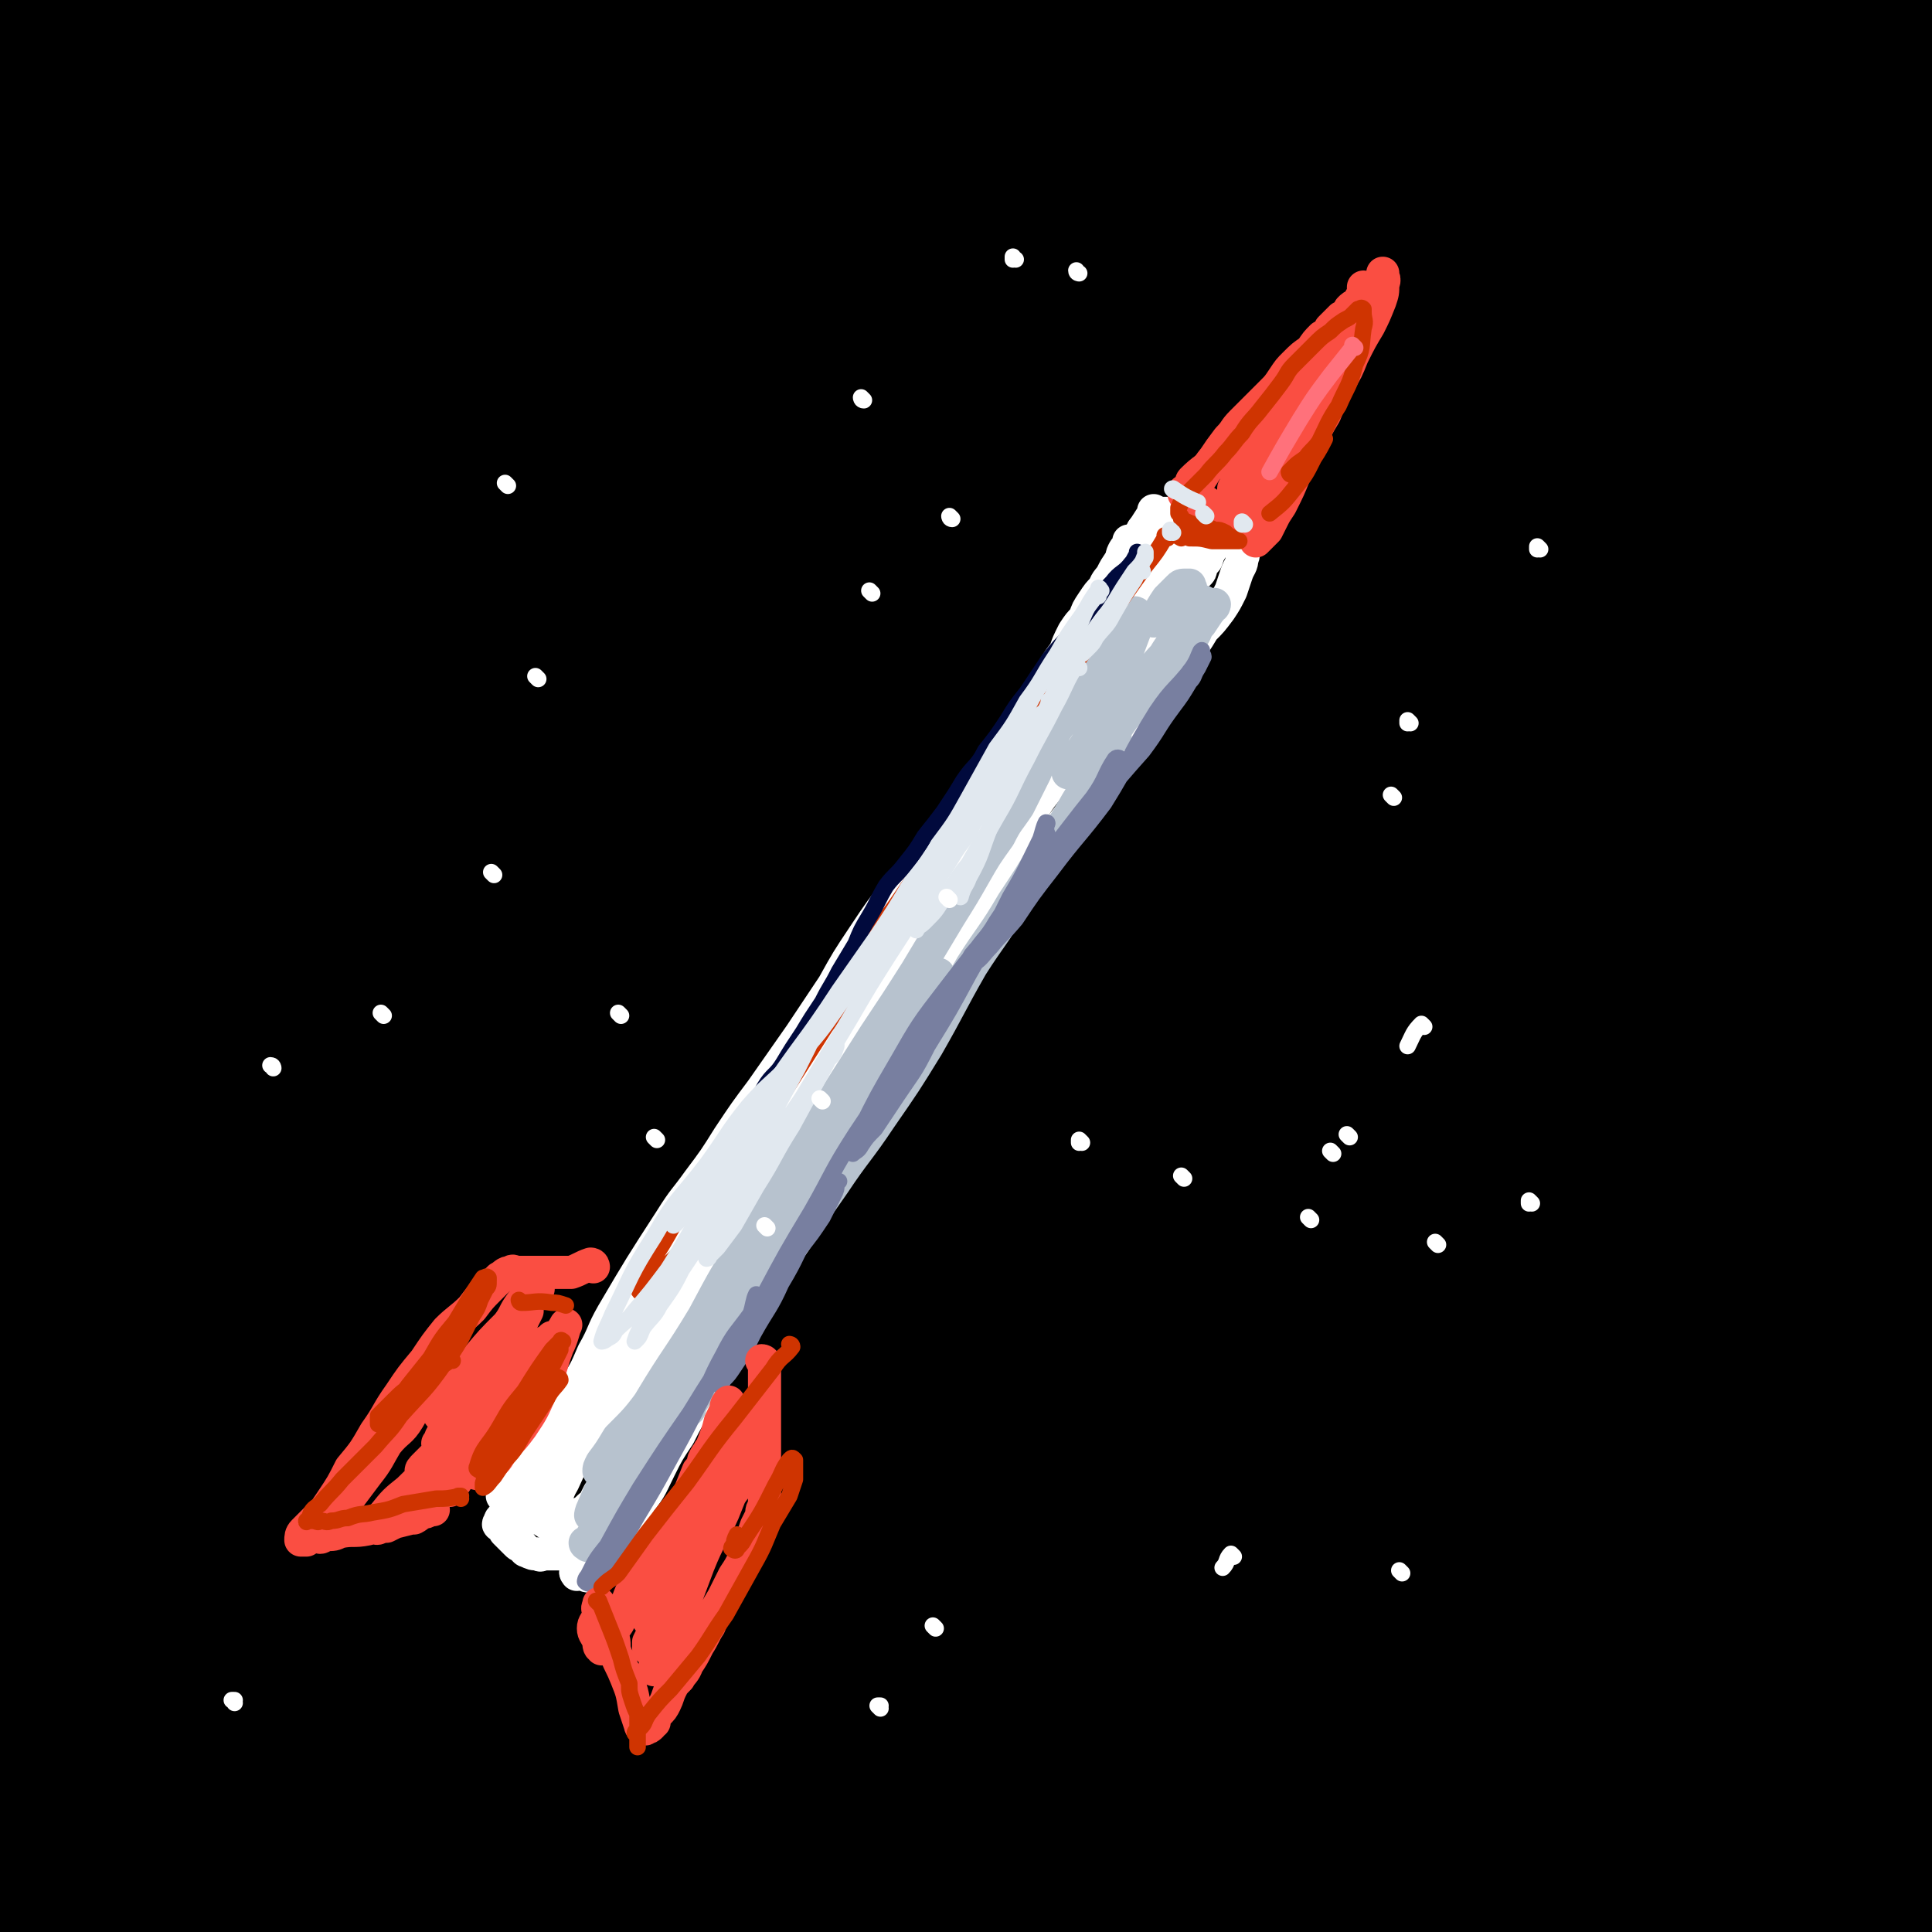 <svg viewBox='0 0 700 700' version='1.1' xmlns='http://www.w3.org/2000/svg' xmlns:xlink='http://www.w3.org/1999/xlink'><rect x="0" y="0" width="700" height="700" fill="#333333" stroke="none"/><g fill='none' stroke='rgb(0,0,0)' stroke-width='80' stroke-linecap='round' stroke-linejoin='round'><path d='M579,305c0,0 -1,-1 -1,-1 -11,9 -11,10 -21,20 -26,24 -27,24 -52,49 -39,39 -43,36 -76,80 -72,93 -70,95 -135,194 -26,39 -22,41 -46,82 -33,53 -33,53 -67,104 -1,2 -4,3 -4,1 0,-12 0,-15 5,-28 18,-47 17,-48 40,-92 29,-57 30,-57 63,-111 28,-45 27,-46 59,-88 30,-40 32,-39 65,-76 28,-31 28,-31 58,-59 22,-20 23,-19 46,-36 9,-8 9,-7 19,-15 2,-2 4,-3 5,-4 0,0 -1,1 -3,2 -16,14 -16,14 -33,28 -38,31 -41,29 -75,63 -35,34 -32,36 -63,73 -48,57 -49,56 -95,115 -34,45 -32,46 -65,92 -12,17 -11,17 -24,33 -1,2 -2,3 -2,2 -1,-2 0,-4 2,-7 13,-34 13,-34 28,-67 21,-45 22,-45 45,-90 20,-40 20,-41 43,-80 15,-27 16,-26 33,-51 9,-16 10,-16 19,-32 4,-8 3,-8 7,-16 1,-3 2,-5 2,-6 -1,-1 -3,-1 -5,1 -20,14 -22,13 -40,30 -30,30 -31,30 -56,65 -27,37 -26,38 -47,79 -39,76 -35,78 -73,154 -23,46 -21,49 -50,91 -7,11 -14,17 -22,15 -7,-2 -7,-11 -8,-24 -4,-38 -5,-39 -1,-77 5,-43 8,-43 20,-86 13,-45 13,-45 29,-89 30,-80 29,-81 63,-159 25,-56 27,-56 54,-111 16,-31 17,-31 34,-62 3,-6 4,-6 7,-13 2,-3 2,-3 3,-6 0,-1 -1,-2 -2,-1 -21,23 -21,24 -41,48 -37,45 -39,43 -74,89 -37,50 -38,50 -70,103 -43,71 -40,73 -80,145 '/><path d='M346,481c0,0 -1,0 -1,-1 10,-25 12,-24 21,-50 9,-25 9,-25 15,-52 2,-9 1,-10 0,-19 0,-6 0,-7 -3,-11 -2,-3 -3,-4 -7,-3 -8,1 -10,0 -17,7 -21,18 -22,19 -38,41 -23,31 -23,32 -41,66 -19,34 -17,35 -32,70 -14,33 -13,34 -26,67 -10,26 -10,25 -21,51 -7,17 -6,17 -14,34 -3,7 -3,7 -7,13 -1,3 -2,4 -4,5 -1,0 -1,-1 -1,-2 0,-17 -1,-18 3,-35 8,-36 10,-36 22,-71 10,-28 8,-29 22,-55 11,-20 13,-20 29,-36 5,-6 7,-6 14,-8 7,-1 8,-1 15,0 7,1 9,0 14,5 6,5 5,7 7,16 3,12 4,12 4,25 -1,15 -1,15 -5,30 -4,15 -4,15 -10,29 -5,11 -6,10 -12,20 -3,5 -3,5 -6,9 -1,2 -1,2 -3,4 0,0 -1,0 -2,0 -3,0 -3,1 -6,-1 -6,-3 -7,-3 -11,-7 -9,-11 -10,-11 -16,-23 -10,-19 -9,-19 -15,-39 -6,-19 -5,-20 -9,-39 -4,-21 -4,-21 -8,-41 -3,-22 -3,-22 -6,-43 -5,-22 -4,-22 -9,-44 -4,-18 -3,-19 -10,-35 -2,-7 -3,-11 -9,-11 -11,0 -16,1 -24,11 -28,33 -33,34 -48,75 -17,45 -9,48 -17,96 '/><path d='M79,391c0,0 -1,0 -1,-1 9,-44 11,-44 19,-89 5,-27 6,-27 7,-53 0,-31 0,-34 -5,-62 -1,-3 -5,-2 -7,0 -17,23 -19,24 -32,51 -23,47 -26,47 -39,97 -15,61 -12,63 -17,127 -4,63 -2,63 -1,126 2,55 3,55 7,111 3,33 4,33 7,67 '/><path d='M4,532c0,0 -1,0 -1,-1 3,-75 2,-75 7,-150 3,-46 4,-46 11,-91 10,-80 12,-80 23,-160 3,-28 4,-28 5,-55 1,-15 0,-15 -2,-30 0,-1 -2,-2 -2,-1 -6,12 -7,13 -12,28 -14,46 -17,46 -26,92 -8,42 -8,43 -8,86 -1,163 -3,163 5,326 4,64 4,65 19,128 13,55 19,53 38,107 '/><path d='M44,581c0,0 -1,0 -1,-1 4,-67 0,-68 8,-135 10,-74 9,-75 28,-147 29,-118 31,-118 68,-233 20,-63 25,-62 46,-125 2,-7 2,-12 0,-16 0,-1 -3,3 -5,6 -20,30 -23,29 -38,61 -28,63 -30,63 -49,129 -25,87 -27,88 -39,177 -12,94 -16,95 -9,189 9,124 20,124 41,247 '/><path d='M125,459c0,0 -1,0 -1,-1 15,-87 11,-89 32,-174 16,-66 18,-66 42,-129 36,-95 41,-93 77,-187 11,-28 25,-46 19,-58 -5,-9 -27,0 -41,15 -37,41 -37,46 -62,98 -32,68 -34,69 -53,142 -21,87 -25,88 -27,178 -5,163 2,164 12,327 2,33 6,32 13,64 '/><path d='M213,283c0,0 -1,0 -1,-1 18,-44 18,-44 38,-88 24,-55 23,-55 49,-108 36,-72 48,-80 76,-141 2,-6 -10,0 -15,6 -26,25 -29,24 -47,55 -37,60 -38,61 -64,127 -29,76 -31,77 -45,158 -15,88 -12,89 -11,179 0,84 6,83 13,167 '/><path d='M281,385c0,0 -1,0 -1,-1 24,-74 20,-76 49,-148 21,-56 26,-54 52,-108 25,-51 40,-65 49,-103 3,-9 -16,0 -25,10 -34,40 -34,43 -60,90 -33,60 -37,60 -57,125 -26,90 -24,92 -35,185 -9,76 -8,76 -6,152 3,97 7,97 16,193 1,4 2,11 3,7 8,-145 -5,-153 14,-304 12,-92 13,-94 46,-181 44,-113 54,-109 108,-218 20,-41 27,-43 40,-81 1,-5 -7,-9 -11,-6 -24,21 -28,24 -46,54 -35,61 -37,62 -60,129 -27,76 -33,77 -39,157 -11,130 2,132 4,263 '/><path d='M424,340c0,0 -1,0 -1,-1 46,-142 49,-142 94,-284 2,-4 2,-11 -1,-9 -21,25 -29,28 -46,63 -31,61 -40,61 -49,129 -21,146 -14,150 -11,299 1,57 9,57 19,114 2,14 2,14 5,28 '/><path d='M460,380c0,0 -1,0 -1,-1 24,-91 21,-93 49,-183 14,-46 18,-44 35,-89 11,-27 19,-42 20,-55 1,-5 -9,8 -15,19 -23,41 -29,39 -43,84 -23,75 -24,77 -32,155 -8,79 -8,81 0,161 8,75 16,74 32,148 '/><path d='M537,268c0,0 -1,0 -1,-1 15,-50 14,-51 32,-100 14,-41 17,-40 33,-80 9,-20 19,-45 16,-40 -6,10 -20,34 -34,71 -23,60 -26,60 -39,123 -15,71 -23,72 -19,144 8,132 15,134 44,264 8,36 15,34 30,68 '/><path d='M561,375c0,0 -1,0 -1,-1 8,-57 6,-58 18,-115 13,-60 13,-60 32,-117 16,-49 18,-48 37,-95 1,-4 2,-5 3,-8 0,0 -1,-1 -1,0 -5,16 -5,17 -9,34 -15,49 -18,48 -30,98 -12,53 -13,53 -20,108 -9,70 -18,71 -11,141 13,150 19,152 50,300 6,26 11,24 24,48 4,8 5,7 9,14 '/><path d='M579,413c0,0 -1,0 -1,-1 6,-63 4,-64 13,-127 8,-54 13,-53 21,-108 2,-12 5,-31 0,-24 -22,30 -36,46 -53,99 -22,66 -21,69 -25,139 -6,85 -6,87 4,172 7,69 15,68 30,135 '/><path d='M511,464c0,0 -1,0 -1,-1 2,-60 0,-60 5,-121 5,-52 8,-51 14,-103 4,-32 6,-32 7,-64 0,-6 -1,-7 -5,-11 -4,-4 -7,-6 -12,-3 -15,8 -18,8 -29,24 -31,46 -35,46 -55,98 -28,73 -31,75 -41,152 -11,76 -7,77 -2,154 8,103 15,102 27,205 4,35 12,58 4,70 -5,8 -22,-11 -31,-30 -29,-68 -29,-70 -44,-144 -16,-77 -17,-79 -17,-158 0,-70 5,-70 17,-139 11,-66 16,-65 29,-130 2,-14 6,-28 0,-29 -6,-2 -16,8 -24,23 -21,35 -22,37 -34,77 -15,48 -15,49 -20,99 -6,67 -8,68 -2,136 5,76 4,78 25,151 23,81 28,83 63,158 1,4 8,3 9,-1 4,-28 0,-32 0,-65 0,-71 -3,-71 0,-142 3,-68 1,-69 13,-136 12,-65 14,-65 34,-128 18,-57 16,-58 42,-111 35,-72 39,-71 80,-139 12,-19 14,-19 28,-37 11,-14 12,-14 24,-28 2,-2 3,-4 4,-3 2,1 3,3 3,6 -1,24 -1,24 -5,48 -9,46 -11,46 -20,91 -13,66 -23,65 -25,132 -4,127 -7,130 13,255 13,77 26,75 52,149 '/><path d='M627,408c-1,0 -1,0 -1,-1 6,-54 3,-55 13,-108 9,-52 10,-51 24,-102 20,-77 24,-76 43,-153 2,-4 -1,-4 -2,-8 -2,-6 -1,-7 -4,-13 0,-2 0,-2 -1,-2 -1,-1 -2,-1 -2,0 -4,11 -5,11 -7,23 -8,36 -7,36 -13,73 -9,56 -12,56 -18,112 -11,96 -17,97 -15,193 2,95 11,95 23,190 4,32 4,32 8,64 '/><path d='M638,412c-1,0 -1,0 -1,-1 5,-42 4,-42 11,-84 6,-31 9,-31 16,-62 10,-47 11,-47 19,-94 1,-3 1,-6 -1,-7 -2,-1 -5,0 -6,4 -10,30 -9,31 -15,63 -10,49 -12,49 -18,99 -6,53 -5,53 -5,107 0,55 0,55 5,110 3,40 6,40 12,81 5,33 4,34 9,67 4,22 5,22 8,44 2,15 2,15 2,30 0,5 0,6 -2,10 -1,2 -2,4 -3,3 -6,-4 -8,-5 -11,-12 -19,-40 -19,-40 -34,-81 -15,-43 -15,-44 -25,-88 -10,-44 -8,-45 -14,-89 -10,-62 -7,-62 -18,-123 -2,-9 -2,-19 -7,-16 -17,12 -27,18 -36,44 -18,55 -15,59 -19,118 -4,52 -4,53 2,106 9,73 15,72 28,145 3,17 2,17 4,34 '/><path d='M476,677c0,0 -1,0 -1,-1 -4,-41 -4,-41 -6,-83 -2,-45 -2,-45 -1,-90 1,-51 9,-79 5,-103 -1,-9 -12,17 -15,37 -11,109 -14,110 -12,219 1,50 8,50 19,98 5,23 7,23 14,46 '/><path d='M435,588c0,0 -1,0 -1,-1 -2,-51 -2,-51 -3,-101 0,-32 5,-33 1,-64 -2,-13 -6,-30 -13,-25 -17,13 -22,28 -34,60 -21,54 -20,56 -33,113 -13,58 -11,59 -18,118 -4,38 3,39 -3,77 -4,30 -2,44 -18,58 -8,8 -21,-1 -30,-14 -34,-52 -38,-55 -56,-115 -17,-60 -12,-63 -15,-126 -2,-57 -1,-58 4,-115 5,-46 8,-46 17,-91 10,-49 11,-49 21,-98 1,-6 1,-7 1,-13 0,-2 -1,-4 -2,-3 -3,1 -5,3 -7,8 -20,39 -22,39 -37,80 -21,58 -20,59 -35,119 -17,68 -19,68 -28,137 -8,59 -5,60 -5,119 0,67 7,95 5,134 -1,11 -10,-17 -12,-36 -8,-66 -9,-66 -8,-133 0,-72 0,-73 10,-144 9,-61 9,-62 28,-121 22,-68 28,-66 54,-133 1,-2 1,-5 0,-3 -41,91 -45,93 -82,188 -13,33 -7,35 -18,68 -9,24 -10,31 -22,48 -2,3 -5,-3 -7,-8 -8,-28 -8,-28 -11,-58 -4,-36 -3,-36 -1,-73 1,-31 3,-31 6,-63 4,-27 4,-27 8,-54 3,-23 3,-23 7,-46 5,-29 6,-29 11,-58 6,-34 6,-34 11,-67 5,-29 5,-29 9,-58 2,-19 3,-19 4,-37 0,-13 0,-13 -2,-25 -1,-9 0,-9 -3,-16 -1,-5 -1,-6 -5,-8 -5,-3 -7,-5 -12,-3 -11,3 -13,4 -21,13 -19,22 -20,22 -34,48 -20,36 -20,37 -34,77 -10,29 -7,30 -14,59 -1,7 -2,19 -2,14 1,-19 -1,-31 5,-62 7,-42 9,-42 21,-83 10,-35 10,-34 23,-68 9,-25 10,-24 19,-48 5,-13 6,-12 11,-25 2,-5 2,-6 2,-11 0,-1 -2,-2 -3,-1 -10,8 -11,9 -19,20 -22,33 -27,32 -42,69 -21,51 -15,54 -31,107 -1,4 0,4 -2,7 0,0 0,0 0,0 9,-28 8,-28 18,-55 15,-38 15,-38 31,-74 11,-26 12,-25 24,-50 4,-8 4,-8 7,-16 1,-2 2,-3 2,-5 0,0 -1,0 -1,0 -5,11 -6,11 -9,23 -10,37 -11,38 -17,76 -8,41 -9,41 -12,83 -2,29 -5,31 2,59 5,18 7,28 22,31 16,4 20,-7 39,-18 27,-15 26,-16 52,-32 25,-15 26,-15 51,-30 30,-18 30,-18 59,-36 32,-20 31,-23 64,-40 57,-29 57,-30 117,-52 20,-7 22,-7 43,-8 13,-1 13,1 25,5 8,3 9,2 15,9 8,9 8,10 12,21 7,19 7,19 10,38 3,22 1,23 2,45 2,17 0,17 4,33 2,9 2,10 7,16 5,5 8,8 14,6 19,-6 21,-8 37,-21 22,-18 21,-20 39,-42 16,-18 15,-19 29,-38 12,-18 14,-18 22,-37 6,-12 3,-13 6,-26 1,-5 1,-5 2,-11 1,-3 1,-3 2,-6 0,-1 0,-1 1,-3 0,0 0,0 0,0 0,3 0,3 0,7 -1,16 -1,16 -1,32 -1,20 0,20 -2,40 -2,23 -2,23 -5,46 -3,25 -2,25 -6,51 -5,33 -5,32 -11,65 -6,37 -7,36 -12,73 -11,70 -11,70 -19,140 -4,28 -4,28 -5,55 -1,54 0,54 0,107 0,23 1,23 1,46 1,15 1,15 1,30 0,13 0,13 -1,25 0,7 0,7 -1,14 -1,1 0,2 -1,3 -1,0 -1,1 -2,0 -1,-1 -1,-1 -2,-3 -2,-19 -2,-19 -3,-37 -2,-75 -3,-75 -2,-149 1,-35 3,-35 6,-69 5,-60 4,-60 10,-120 2,-27 2,-27 5,-53 3,-26 3,-26 6,-52 4,-24 5,-24 8,-48 2,-18 1,-18 2,-37 1,-17 1,-17 2,-34 1,-16 1,-16 1,-32 0,-12 -1,-12 -3,-25 -1,-10 0,-10 -3,-20 -1,-7 -2,-7 -4,-13 -2,-4 -2,-4 -5,-8 -2,-3 -1,-3 -4,-6 -2,-3 -2,-3 -5,-5 -3,-2 -3,-2 -6,-3 -6,-2 -7,-2 -13,-3 -7,-1 -8,-1 -15,1 -7,1 -8,1 -15,4 -8,3 -8,3 -16,8 -8,6 -8,6 -15,13 -8,9 -8,9 -16,19 -6,8 -6,8 -12,17 -4,5 -3,5 -6,11 -2,2 -2,2 -3,5 0,1 0,2 0,1 5,-4 6,-5 10,-10 14,-14 14,-14 26,-28 9,-10 9,-10 17,-20 4,-4 3,-5 7,-8 1,-2 1,-2 3,-4 0,0 1,-1 1,-1 0,6 1,7 0,14 -1,19 -2,18 -5,37 -1,13 -1,13 -2,26 -1,8 -2,9 -1,15 0,1 2,1 3,0 10,-8 10,-9 19,-19 17,-20 16,-20 32,-41 11,-15 11,-15 22,-30 4,-6 5,-6 9,-12 1,-2 1,-2 2,-4 0,-1 0,-2 0,-2 0,3 0,4 0,7 -1,13 -1,13 -3,26 -2,22 -3,22 -4,45 -1,23 -1,23 -1,46 0,25 1,25 2,49 0,25 0,25 1,50 2,25 3,25 4,51 2,32 2,32 3,63 0,32 0,32 -1,64 -1,30 -3,30 -4,59 -1,24 0,24 0,47 0,20 0,20 0,41 0,21 0,21 2,43 1,20 1,20 3,40 1,16 2,16 3,32 1,8 1,8 2,15 0,2 1,3 1,4 0,0 0,-1 0,-2 1,-10 1,-10 1,-20 1,-27 1,-27 2,-53 1,-31 2,-31 3,-61 2,-31 1,-31 4,-61 3,-28 4,-28 7,-56 2,-25 2,-26 3,-51 1,-24 1,-24 1,-49 0,-37 0,-37 0,-74 0,-11 0,-11 0,-22 0,-8 0,-8 0,-16 0,-5 0,-5 0,-10 0,-3 0,-3 0,-5 0,-1 0,-1 0,-1 0,-1 0,-2 0,-1 0,5 0,6 0,12 0,28 1,28 0,56 -1,35 -1,35 -2,69 -2,30 -2,30 -4,60 -4,59 -4,59 -9,118 -3,36 -3,36 -7,71 -7,62 -8,62 -15,123 -3,21 -2,21 -5,42 -1,11 -2,11 -4,22 -1,5 0,5 -1,10 0,1 -1,2 -2,1 -1,-1 -1,-2 -2,-4 -1,-11 -1,-11 -2,-22 -3,-22 -4,-22 -5,-44 -1,-24 -1,-25 -1,-49 0,-24 1,-24 2,-48 2,-25 3,-25 5,-50 3,-23 2,-23 6,-47 3,-23 3,-23 7,-46 '/></g>
<g fill='none' stroke='rgb(255,255,255)' stroke-width='12' stroke-linecap='round' stroke-linejoin='round'><path d='M419,186c0,0 -1,-1 -1,-1 0,0 0,1 0,1 0,0 0,0 0,0 -11,17 -11,18 -22,35 -8,12 -8,13 -16,25 -6,9 -6,9 -13,18 -6,10 -6,10 -13,19 -7,10 -7,10 -14,20 -7,9 -7,9 -14,18 -7,9 -7,9 -13,18 -6,9 -6,9 -11,18 -6,9 -6,9 -12,18 -7,10 -7,10 -14,20 -6,8 -6,8 -12,17 -5,8 -5,8 -11,16 -5,7 -5,6 -10,14 -11,17 -11,17 -21,34 -4,7 -3,7 -7,14 -3,7 -3,7 -7,13 -3,5 -3,5 -6,10 -2,4 -2,4 -5,8 -2,4 -2,3 -5,7 -2,4 -1,4 -3,7 -1,2 -1,2 -2,4 -1,1 -1,1 -2,2 -1,1 -1,2 -2,2 0,0 0,0 -1,-1 0,0 1,1 1,0 0,0 0,0 0,-1 1,-2 1,-2 3,-3 2,-3 2,-3 4,-5 4,-4 4,-4 7,-9 3,-4 4,-4 7,-9 3,-5 3,-6 7,-11 4,-7 4,-7 8,-14 5,-7 4,-7 9,-14 4,-6 5,-6 9,-12 4,-6 4,-6 9,-13 4,-6 4,-5 8,-12 4,-6 4,-6 7,-12 4,-7 4,-7 8,-13 4,-7 4,-7 9,-14 4,-6 4,-6 8,-12 4,-5 4,-5 7,-10 4,-5 4,-5 7,-10 4,-6 4,-6 7,-11 4,-6 4,-6 8,-12 4,-5 4,-5 8,-10 4,-5 4,-5 8,-9 3,-5 3,-5 7,-9 3,-5 3,-5 6,-10 3,-5 3,-5 6,-10 3,-4 3,-4 6,-9 3,-5 3,-5 7,-10 3,-5 2,-5 5,-9 3,-4 3,-4 5,-9 3,-4 2,-4 5,-9 1,-3 1,-3 3,-7 2,-4 2,-4 5,-8 1,-3 1,-3 3,-7 2,-3 2,-3 4,-5 1,-3 1,-3 3,-6 2,-3 2,-3 4,-5 1,-3 2,-3 3,-5 1,-2 1,-2 3,-5 1,-1 0,-1 1,-3 1,-2 1,-1 2,-3 0,-1 0,-1 0,-1 '/><path d='M194,550c0,0 -1,-1 -1,-1 0,0 0,0 1,0 0,0 0,0 0,0 3,2 3,2 6,4 1,1 1,1 2,2 1,0 1,0 2,-1 1,0 1,0 2,-1 1,0 1,0 1,-1 '/><path d='M428,195c0,0 -1,-1 -1,-1 0,0 0,1 0,1 0,0 0,0 0,0 2,6 3,6 4,13 1,5 1,5 0,9 -1,6 -1,6 -3,11 -2,6 -3,6 -6,13 -3,7 -3,7 -7,14 -5,9 -6,8 -11,16 -5,9 -5,9 -11,17 -6,8 -6,8 -12,16 -6,9 -6,9 -12,18 -7,9 -7,8 -13,18 -7,10 -6,10 -13,20 -6,10 -6,10 -12,19 -5,9 -5,9 -11,17 -4,8 -4,8 -8,15 -4,7 -4,7 -9,13 -4,8 -4,8 -9,15 -4,8 -4,8 -9,15 -5,8 -5,8 -10,16 -4,7 -4,7 -8,14 -4,5 -4,5 -7,11 -3,7 -3,7 -7,13 -4,6 -4,6 -7,12 -4,6 -4,6 -7,12 -3,6 -3,7 -7,12 -3,5 -3,5 -6,10 -4,6 -4,6 -8,11 -2,2 -2,2 -4,4 0,1 0,1 -1,2 -1,0 -1,-1 -2,-1 -1,0 -1,0 -2,0 0,0 0,1 0,0 0,0 -1,0 0,-1 1,-3 1,-3 3,-5 4,-7 5,-7 9,-14 5,-9 5,-9 11,-18 5,-9 5,-9 10,-18 7,-10 7,-10 14,-21 6,-11 6,-11 12,-22 6,-12 6,-12 13,-23 6,-12 7,-11 13,-22 6,-11 6,-11 12,-21 5,-9 5,-9 10,-18 6,-8 6,-8 12,-17 6,-10 6,-10 13,-19 5,-8 5,-8 9,-15 4,-6 4,-6 7,-12 3,-4 3,-4 6,-8 2,-3 2,-3 4,-6 1,-2 1,-2 1,-4 1,-1 0,-1 0,-2 0,-1 0,-1 0,-1 0,0 1,0 0,1 -2,5 -2,5 -5,10 -4,9 -5,8 -9,17 -6,10 -6,10 -12,20 -7,12 -7,12 -14,24 -7,12 -7,12 -15,23 -8,12 -8,12 -16,24 -8,11 -8,10 -16,21 -7,10 -7,10 -14,20 -6,9 -5,9 -11,18 -5,8 -5,8 -11,17 -4,6 -4,6 -8,13 -3,4 -3,4 -6,7 -2,3 -2,2 -4,5 -1,2 -1,2 -2,3 -1,2 -1,2 -2,4 -1,1 -1,1 -1,2 -1,1 -1,1 -2,2 0,1 1,1 1,2 0,0 0,1 0,1 -1,1 -1,1 -2,2 -1,1 -1,1 -2,2 -1,2 -1,2 -2,4 -2,1 -2,2 -4,3 -2,1 -2,1 -3,2 -2,1 -1,1 -3,2 0,0 0,0 -1,0 -1,1 -1,1 -2,0 -1,0 -1,0 -1,0 -1,-1 -1,-2 0,-3 1,-6 0,-7 3,-12 5,-11 5,-11 11,-21 6,-11 6,-11 12,-22 7,-11 7,-11 14,-22 12,-21 12,-21 25,-41 5,-8 6,-8 11,-16 4,-6 4,-6 8,-12 2,-3 2,-3 4,-6 1,-2 1,-2 2,-3 0,-1 0,-2 0,-2 -1,0 -1,0 -1,1 -2,3 -2,3 -4,6 -7,11 -6,11 -13,23 -8,13 -8,12 -16,25 -8,13 -8,13 -16,25 -8,12 -8,12 -15,24 -6,10 -6,9 -12,19 -4,6 -4,6 -8,13 -2,4 -3,4 -6,7 -1,2 -1,2 -3,4 -1,1 -1,2 -1,3 -1,0 -2,0 -2,-1 0,0 0,0 1,0 2,-3 2,-3 4,-6 5,-7 5,-7 11,-14 8,-10 8,-10 16,-21 9,-11 10,-11 19,-23 9,-11 9,-11 17,-24 7,-11 7,-12 13,-23 7,-12 7,-13 14,-25 6,-10 6,-10 13,-21 6,-9 6,-9 12,-19 5,-8 5,-8 10,-16 5,-7 5,-7 10,-15 4,-6 4,-6 9,-13 4,-7 4,-7 8,-14 5,-7 5,-7 9,-14 4,-5 3,-6 7,-11 3,-5 4,-4 7,-9 3,-4 3,-4 6,-8 3,-4 3,-4 5,-8 3,-3 3,-3 6,-7 2,-2 2,-2 3,-5 1,-2 1,-2 2,-4 1,-1 1,-1 2,-3 0,-1 -1,-1 -1,-1 1,-1 1,-1 1,-2 0,0 0,0 0,0 -1,3 -1,3 -2,6 -4,8 -3,8 -8,16 -7,14 -7,14 -15,28 -9,14 -10,14 -19,29 -9,14 -9,14 -19,29 -8,12 -7,13 -16,25 -7,9 -8,9 -15,18 -5,7 -5,7 -10,14 -2,4 -2,5 -5,8 -2,2 -2,2 -4,4 -1,1 -1,2 -2,2 0,0 -1,-1 0,-1 0,-2 0,-2 1,-4 4,-6 4,-6 8,-12 8,-11 9,-10 17,-20 10,-12 9,-12 19,-23 15,-19 15,-19 30,-38 5,-7 5,-7 10,-15 5,-6 5,-6 9,-12 4,-5 4,-5 7,-10 3,-4 3,-4 6,-9 2,-4 3,-3 5,-7 2,-3 2,-3 3,-6 2,-3 2,-3 4,-6 2,-2 2,-2 3,-5 2,-2 2,-2 4,-5 2,-3 2,-3 4,-7 1,-2 1,-2 3,-5 2,-2 1,-2 3,-5 1,-3 2,-2 3,-5 1,-3 1,-3 2,-6 0,-1 0,-1 1,-3 1,-1 1,-1 1,-3 1,-1 0,-1 0,-2 0,0 0,0 0,-1 0,-1 0,-1 0,-2 0,-1 0,-1 0,-2 0,0 1,-1 0,-1 -1,3 0,4 -2,7 -2,4 -2,4 -5,8 -2,3 -3,3 -5,7 -2,2 -2,2 -4,5 -1,1 -1,1 -2,3 -1,0 -1,0 -2,1 -1,0 -1,0 -2,0 0,0 -1,-1 -1,-1 0,-2 1,-2 1,-4 2,-3 2,-3 3,-6 2,-4 2,-4 4,-7 1,-3 1,-3 2,-6 1,-1 1,-1 1,-2 1,-1 0,-1 0,-2 0,-1 0,-1 0,-2 0,0 0,0 0,-1 0,-1 0,-1 0,-2 0,-1 0,-1 0,-2 0,-1 0,-1 0,-2 0,0 0,-1 0,-1 1,-1 1,-1 2,-2 1,-1 1,-1 2,-2 1,-1 1,-1 2,-1 0,-1 0,-1 0,-1 1,0 1,0 2,0 1,0 1,0 2,0 1,0 1,0 1,0 2,0 2,-1 3,0 1,0 1,0 2,1 2,1 1,1 3,2 0,1 1,1 1,1 1,0 1,0 2,0 1,0 1,0 2,0 0,0 0,-1 1,0 0,0 0,1 0,2 1,1 0,1 0,2 0,1 1,1 0,3 0,2 0,2 -1,3 -1,3 -1,3 -3,5 -2,3 -2,3 -4,6 -3,3 -3,3 -6,7 -3,4 -3,4 -7,8 -2,3 -2,4 -5,7 -1,2 -1,2 -3,4 -1,1 -1,1 -2,2 0,1 0,1 -1,1 '/><path d='M424,188c0,0 -1,-1 -1,-1 0,0 0,1 0,1 0,0 0,0 0,0 1,0 0,-1 0,-1 0,0 0,1 0,1 3,0 3,0 6,0 2,0 2,0 4,0 1,0 1,0 3,0 1,0 1,0 2,0 0,0 0,0 1,0 1,0 1,0 1,0 0,0 0,0 -1,0 0,0 0,0 0,0 0,1 0,1 0,2 0,1 0,1 0,3 0,2 0,3 0,5 -1,2 -1,2 -2,5 -1,1 -1,1 -2,3 0,1 0,1 -1,2 -1,0 -1,0 -2,1 -1,0 -1,0 -2,0 -1,0 -1,0 -2,0 0,0 0,0 0,0 0,-1 0,-1 0,-2 0,-1 0,-1 0,-2 1,-1 1,-1 2,-1 0,-1 0,-1 1,-2 1,-1 1,-1 2,-2 1,-1 2,-1 3,-2 2,-1 2,-1 4,-1 2,-1 1,-1 3,-2 2,-1 2,-1 3,-1 1,0 1,0 2,0 1,0 1,0 2,0 0,0 1,0 1,0 0,0 0,0 -1,0 0,0 0,0 0,0 0,1 0,1 0,2 0,1 0,1 0,3 0,2 1,2 0,3 0,3 -1,3 -2,6 -1,3 -1,3 -2,6 -2,4 -2,4 -4,7 -3,4 -3,4 -6,7 -3,5 -3,5 -7,10 -4,5 -4,5 -7,10 -4,5 -4,5 -8,11 -3,5 -3,5 -7,9 -4,6 -4,5 -8,10 -4,6 -4,6 -7,11 -4,6 -4,6 -7,11 -4,5 -4,5 -7,9 -4,6 -4,6 -7,11 -3,5 -3,5 -7,10 -3,5 -2,5 -6,9 -3,5 -3,5 -7,9 -3,5 -3,5 -7,9 -3,4 -3,4 -6,8 -3,4 -3,4 -6,8 -3,4 -2,5 -6,9 -3,5 -4,5 -7,9 -3,4 -2,5 -5,9 -2,4 -2,3 -5,7 -3,4 -3,4 -5,8 -3,3 -3,3 -6,7 -2,4 -2,5 -5,9 -2,5 -3,4 -5,9 -2,4 -2,4 -4,8 -1,4 -2,4 -3,7 -2,4 -1,5 -4,8 -5,8 -5,7 -11,14 -2,4 -2,4 -5,7 -2,4 -2,4 -4,8 -2,3 -2,2 -4,5 -2,4 -2,4 -4,7 -2,4 -1,4 -3,7 -2,3 -3,3 -5,5 -3,3 -3,3 -5,6 -2,2 -2,2 -4,4 -2,2 -2,2 -3,4 -2,3 -2,3 -4,5 -1,2 -2,2 -3,4 -1,2 0,2 -1,4 -1,2 -1,2 -2,4 -1,1 -1,1 -2,2 -1,2 -1,2 -1,4 -1,2 -1,1 -2,3 -1,2 -1,2 -1,4 -1,1 -1,1 -2,2 0,1 0,1 -1,2 -1,0 -1,0 -2,-1 -1,0 -1,0 -2,0 -1,0 -1,0 -2,0 -1,0 -1,0 -2,0 0,0 0,0 -1,0 -2,0 -2,0 -4,0 -1,0 -1,1 -2,0 -2,0 -2,0 -4,-1 -1,0 -1,-1 -2,-2 -1,0 -1,0 -2,-1 -1,-1 -1,-1 -2,-2 -1,-1 -1,-1 -2,-2 0,-1 -1,-1 -1,-2 -1,0 -2,-1 -1,-1 0,-2 1,-2 2,-3 1,0 1,0 2,-1 '/><path d='M234,508c0,0 -1,-1 -1,-1 0,0 1,0 1,1 -4,4 -4,5 -8,10 -2,2 -2,2 -4,4 -2,1 -2,1 -3,2 -1,1 -1,1 -1,1 -1,-1 -1,-1 0,-2 3,-5 4,-5 7,-10 9,-13 9,-13 18,-25 10,-15 10,-15 20,-30 8,-12 8,-12 16,-25 9,-13 9,-13 18,-26 2,-2 2,-2 3,-5 1,-1 1,-2 1,-2 -1,0 -2,1 -3,2 -6,8 -6,8 -11,17 -11,16 -11,16 -22,33 -8,12 -8,12 -15,24 -7,12 -7,12 -13,23 -4,6 -3,6 -6,12 -2,2 -2,2 -4,4 0,1 -1,0 -1,0 0,-2 1,-2 2,-4 11,-15 11,-14 21,-28 14,-19 14,-20 28,-39 10,-14 10,-13 21,-27 6,-9 6,-10 13,-19 2,-3 2,-3 5,-6 1,-1 2,-3 2,-2 -1,1 -2,2 -3,5 -6,10 -6,10 -12,20 -10,16 -10,16 -21,32 -11,16 -12,16 -23,32 -8,13 -8,13 -15,25 -5,7 -5,7 -9,14 -1,4 -1,4 -1,8 '/></g>
<g fill='none' stroke='rgb(250,78,66)' stroke-width='12' stroke-linecap='round' stroke-linejoin='round'><path d='M430,179c0,0 -1,-1 -1,-1 0,0 0,1 0,1 0,0 0,0 0,0 1,0 0,-1 0,-1 0,0 0,1 0,1 4,2 4,2 8,3 3,2 3,2 6,3 3,1 3,1 5,2 2,1 2,1 4,2 0,0 0,1 1,1 1,0 1,0 2,0 0,0 0,0 -1,0 0,0 0,0 0,0 '/><path d='M433,175c0,0 -1,-1 -1,-1 0,0 0,1 0,1 0,0 0,0 0,0 1,0 -1,0 0,-1 4,-4 5,-4 10,-8 3,-3 3,-3 6,-6 5,-5 5,-5 11,-10 2,-3 2,-2 5,-5 2,-2 3,-2 5,-4 3,-2 3,-3 5,-5 3,-3 3,-3 6,-5 2,-3 2,-3 4,-5 2,-2 2,-2 4,-3 1,-2 1,-2 3,-4 1,-2 1,-2 2,-3 1,-2 1,-2 2,-4 1,-1 1,-1 2,-3 1,-1 1,-1 2,-2 1,0 1,0 1,-1 1,-1 0,-1 0,-2 1,-1 1,-1 1,-2 1,-1 0,-1 0,-2 0,0 0,0 0,-1 0,0 0,1 0,1 0,1 1,1 0,3 0,3 0,3 -1,6 -2,5 -2,5 -4,9 -3,5 -3,5 -6,11 -2,5 -2,5 -5,10 -3,6 -3,6 -5,11 -3,5 -3,5 -5,10 -3,6 -3,6 -6,12 -2,5 -2,5 -5,11 -2,3 -2,3 -3,5 -1,2 -1,2 -2,4 -1,1 -1,1 -2,2 -1,1 -1,1 -2,2 0,0 0,0 0,0 0,0 0,0 0,0 0,-1 0,-1 0,-1 0,-1 0,-1 0,-2 0,-1 0,-1 0,-2 1,-2 0,-2 1,-3 1,-3 1,-3 2,-5 '/><path d='M434,176c0,0 -1,-1 -1,-1 0,0 0,1 0,1 0,0 0,0 0,0 1,0 0,-1 0,-1 0,0 0,1 0,1 0,0 0,0 0,0 4,-5 3,-5 7,-10 2,-3 2,-3 5,-7 3,-3 2,-3 5,-6 3,-3 3,-3 5,-5 3,-3 3,-3 6,-6 2,-2 2,-2 4,-5 2,-3 2,-3 4,-5 3,-3 3,-3 6,-5 2,-3 2,-3 4,-5 2,-1 2,-1 3,-3 2,-2 2,-2 4,-4 2,-1 2,-1 3,-3 1,-1 1,-1 3,-2 0,-1 1,-1 1,-2 1,-1 1,-1 1,-2 0,-1 0,-1 0,-1 0,0 0,0 0,0 1,0 0,-1 0,-1 0,1 0,2 0,3 0,3 0,3 -1,6 -2,6 -2,6 -5,11 -4,8 -4,8 -8,16 -4,7 -5,7 -9,14 -3,5 -3,6 -7,11 -3,4 -3,4 -6,7 -2,3 -2,3 -4,5 0,1 0,1 -1,1 -1,1 -1,1 -2,1 -1,0 -1,0 -2,0 0,-1 0,-1 0,-2 2,-4 2,-4 5,-7 3,-5 4,-5 8,-10 4,-5 4,-5 9,-11 3,-3 3,-3 5,-7 3,-3 3,-4 5,-7 1,-1 2,-1 3,-3 0,0 0,-1 0,-1 0,-1 0,0 0,0 -1,3 -1,3 -3,6 -5,8 -5,8 -10,15 -5,7 -5,7 -9,13 -3,4 -3,4 -7,8 -2,2 -2,2 -4,5 -1,0 -1,0 -2,1 -1,0 -2,0 -2,0 0,-1 0,-1 0,-2 2,-4 3,-4 5,-8 4,-6 5,-6 9,-13 5,-8 5,-9 11,-17 1,-2 2,-2 3,-3 1,-1 1,-1 1,-1 '/><path d='M451,168c0,0 -1,-1 -1,-1 '/></g>
<g fill='none' stroke='rgb(183,194,206)' stroke-width='12' stroke-linecap='round' stroke-linejoin='round'><path d='M404,267c0,0 -1,-1 -1,-1 0,0 1,0 0,1 -2,4 -2,4 -5,9 -4,7 -3,7 -8,15 -5,9 -5,8 -11,17 -6,10 -6,10 -12,19 -7,12 -8,12 -15,23 -8,14 -8,15 -16,29 -8,13 -8,13 -17,26 -8,12 -9,12 -17,24 -7,10 -7,10 -14,20 -6,9 -6,9 -12,19 -5,7 -5,7 -10,15 -3,5 -3,6 -7,11 -3,5 -3,5 -5,9 -2,3 -2,3 -4,6 0,1 0,2 -1,2 -1,1 -1,0 -1,0 0,-2 1,-2 2,-5 4,-8 5,-8 9,-16 7,-13 7,-13 15,-26 7,-14 7,-14 15,-28 7,-13 6,-13 14,-25 6,-11 6,-11 13,-21 6,-9 7,-9 13,-18 4,-5 3,-6 7,-11 1,-3 2,-3 3,-5 1,-1 0,-2 1,-3 0,0 0,1 0,2 -3,5 -4,5 -7,10 -6,11 -6,11 -13,22 -10,14 -10,14 -20,28 -10,14 -10,14 -19,28 -10,14 -10,14 -19,28 -8,12 -8,12 -16,24 -6,10 -6,10 -12,19 -4,5 -5,5 -9,11 -2,2 -2,2 -4,4 -1,2 -1,2 -2,3 -1,1 -1,1 -2,1 0,1 0,1 0,0 0,-1 0,-1 1,-3 3,-4 3,-4 6,-9 7,-7 7,-7 13,-15 8,-10 8,-10 16,-19 7,-9 6,-9 13,-17 4,-5 4,-5 9,-11 2,-2 2,-2 5,-5 1,-1 1,-1 2,-2 0,0 0,1 0,2 -1,3 -1,3 -2,6 '/><path d='M213,560c0,0 -1,-1 -1,-1 0,0 0,1 1,0 2,-3 2,-4 5,-7 5,-9 5,-9 11,-17 6,-8 6,-8 11,-17 5,-6 5,-6 9,-13 4,-5 4,-5 8,-9 1,-3 2,-3 3,-5 1,-1 0,-1 1,-2 0,0 0,-1 0,0 -2,2 -3,3 -5,6 -4,6 -3,7 -7,13 -5,7 -6,7 -11,14 -4,6 -4,7 -9,13 -3,3 -3,3 -6,7 -2,2 -2,2 -4,4 -2,2 -1,2 -3,3 -1,1 -1,1 -2,0 0,0 0,-1 1,-3 3,-7 3,-7 7,-14 7,-12 7,-12 14,-25 9,-15 10,-15 19,-30 8,-15 8,-15 17,-29 8,-13 8,-13 16,-26 8,-12 8,-12 15,-25 7,-11 7,-11 14,-22 8,-12 8,-12 15,-23 6,-10 6,-10 12,-20 5,-8 5,-8 9,-15 4,-7 4,-7 9,-14 3,-6 3,-5 7,-11 3,-6 3,-6 6,-12 2,-5 2,-5 5,-10 2,-5 2,-5 5,-9 3,-4 3,-4 5,-7 2,-3 2,-4 4,-7 1,-2 1,-2 3,-5 2,-3 3,-2 5,-5 2,-3 1,-3 3,-5 2,-2 2,-2 4,-4 1,-1 1,-1 1,-2 1,-1 1,-1 1,-2 1,-1 1,-2 0,-2 0,2 0,4 0,7 -3,8 -3,8 -6,15 -2,8 -3,8 -6,15 -2,5 -3,5 -5,10 -2,3 -2,3 -4,6 -1,1 0,2 -1,3 -1,1 -2,2 -2,2 0,0 1,-2 2,-3 5,-6 5,-6 9,-11 6,-6 6,-6 11,-13 6,-7 6,-7 12,-14 3,-5 3,-5 7,-9 2,-3 2,-3 5,-6 2,-2 2,-1 3,-3 0,-1 0,-2 0,-3 0,0 0,1 0,1 -1,3 -1,3 -3,6 -5,7 -5,7 -10,14 -5,7 -5,7 -11,15 -5,6 -5,6 -9,12 -4,4 -4,3 -7,8 -2,2 -2,2 -4,4 -1,1 -1,1 -2,2 0,0 -1,0 -1,0 0,-1 0,-2 1,-3 4,-5 4,-5 7,-9 6,-7 5,-7 11,-14 5,-6 5,-6 10,-12 4,-5 5,-5 9,-10 4,-4 4,-3 7,-7 2,-2 2,-2 3,-3 2,-1 2,-2 3,-3 0,0 0,1 -1,1 -2,3 -2,3 -4,6 -2,2 -1,2 -3,5 -2,2 -2,1 -4,3 -1,1 -1,1 -1,2 -1,0 -2,0 -2,0 0,-1 0,-1 0,-2 1,-1 0,-1 0,-1 1,-3 1,-3 2,-6 1,-3 1,-3 2,-6 1,-3 1,-3 2,-5 0,-1 0,-1 0,-2 1,-1 0,-1 0,-2 0,0 0,0 0,0 0,0 0,0 -1,0 -2,0 -2,0 -3,1 -2,2 -2,2 -4,4 -2,3 -2,3 -4,7 0,0 0,0 -1,1 '/></g>
<g fill='none' stroke='rgb(120,127,160)' stroke-width='6' stroke-linecap='round' stroke-linejoin='round'><path d='M275,470c0,0 -1,-1 -1,-1 -1,2 -1,4 -2,7 -5,7 -6,7 -10,15 -5,9 -4,9 -9,18 -5,10 -5,10 -10,19 -6,11 -6,11 -12,21 -4,7 -4,7 -8,13 -3,4 -3,4 -6,8 -1,1 -1,2 -3,3 0,1 -1,1 -2,0 0,0 0,-1 1,-2 3,-6 3,-6 7,-11 6,-11 6,-11 12,-21 9,-14 9,-14 18,-27 8,-13 8,-13 17,-26 7,-10 7,-10 13,-20 5,-7 5,-7 10,-14 4,-5 4,-5 8,-11 2,-4 2,-4 4,-8 1,-2 1,-2 1,-4 1,-1 1,-1 1,-1 -1,0 -1,0 -2,1 -4,7 -4,7 -8,15 -6,11 -5,11 -11,21 -4,9 -5,9 -10,18 -3,6 -3,6 -7,12 -2,3 -2,3 -4,5 0,1 -2,2 -1,2 1,-4 2,-6 4,-10 6,-12 5,-12 12,-23 8,-15 8,-15 17,-30 8,-14 7,-14 16,-28 8,-12 8,-12 16,-24 8,-11 8,-11 15,-22 5,-9 5,-9 11,-18 4,-7 5,-6 9,-13 4,-6 4,-6 8,-12 3,-4 3,-4 5,-9 2,-3 2,-3 4,-6 1,-2 1,-2 1,-4 1,-1 0,-1 0,-2 0,-1 0,-1 0,-2 0,0 1,-1 0,-1 -1,2 -1,3 -2,6 -5,10 -5,11 -11,21 -7,14 -7,14 -15,28 -7,13 -7,13 -15,26 -5,10 -5,9 -11,18 -4,6 -4,6 -8,12 -3,3 -3,3 -5,6 -1,2 -2,2 -3,3 0,0 -1,-1 0,-1 1,-4 1,-5 3,-8 6,-12 6,-12 13,-24 8,-14 8,-14 18,-27 10,-13 10,-13 20,-25 10,-12 9,-12 19,-23 8,-10 8,-10 16,-19 8,-10 8,-10 16,-19 6,-8 5,-8 11,-16 3,-4 3,-4 6,-9 2,-2 1,-2 3,-5 1,-2 1,-2 2,-4 0,-1 -1,-1 -1,-1 0,-1 1,-2 0,-1 -1,2 -1,3 -3,6 -6,8 -7,7 -13,16 -10,16 -9,17 -19,33 -9,12 -10,12 -19,24 -7,9 -7,9 -13,18 -5,6 -5,5 -9,10 -3,3 -3,4 -6,6 -1,1 -2,1 -2,1 -1,-1 0,-2 1,-4 5,-6 6,-6 11,-13 8,-10 8,-11 16,-22 6,-8 6,-8 13,-17 4,-5 4,-5 8,-10 2,-3 1,-3 3,-6 1,-1 2,-1 3,-3 0,0 -1,-1 -2,0 -4,6 -3,7 -8,14 -6,9 -6,9 -13,18 '/></g>
<g fill='none' stroke='rgb(250,78,66)' stroke-width='12' stroke-linecap='round' stroke-linejoin='round'><path d='M277,494c0,0 -1,-1 -1,-1 0,0 1,0 1,1 0,5 0,5 0,10 0,5 0,5 0,11 0,5 0,5 0,10 0,4 0,4 0,7 0,2 0,2 0,5 0,1 0,1 0,3 0,1 0,1 0,2 0,1 0,1 0,2 0,0 0,1 0,1 0,0 0,-1 0,-1 0,1 0,1 0,2 -1,1 -1,1 -1,3 -1,2 -1,2 -2,4 -2,6 -2,6 -4,11 -2,4 -2,4 -4,7 -2,4 -2,4 -4,8 -3,5 -3,5 -5,10 -2,3 -2,4 -4,7 -2,4 -2,4 -4,7 -1,3 -2,3 -3,5 -2,2 -2,2 -3,4 -1,2 -1,3 -2,5 -1,2 -1,2 -3,4 -1,1 -1,1 -1,3 -1,0 -1,1 -1,1 -1,1 -1,1 -2,1 0,1 -1,0 -1,0 0,0 0,0 1,0 0,0 0,0 0,0 -1,0 -2,0 -2,-1 -1,-3 -1,-3 -2,-6 -1,-6 -1,-6 -3,-11 -2,-5 -2,-4 -4,-9 -1,-3 0,-3 -1,-6 -1,-3 -1,-3 -2,-5 -1,-2 -1,-2 -2,-3 0,-1 -1,-1 -1,-2 -1,0 0,-1 0,-2 0,0 0,0 0,0 0,2 0,2 0,4 -1,3 -2,3 -2,5 0,2 1,2 2,5 0,1 0,2 1,2 0,1 0,0 0,0 1,-1 1,-2 1,-3 3,-3 3,-3 5,-6 4,-8 3,-8 7,-16 5,-8 5,-8 10,-16 4,-6 4,-6 8,-13 2,-5 2,-5 4,-10 2,-2 2,-2 3,-5 0,-1 0,-1 1,-2 0,0 0,-1 0,0 -1,1 -1,1 -2,3 -2,8 -2,8 -4,15 -2,9 -2,9 -5,18 -2,7 -2,7 -5,14 -1,4 -1,4 -3,7 -1,2 -2,2 -3,4 0,0 1,1 1,0 0,0 -1,0 0,-1 0,-4 1,-4 2,-8 2,-8 1,-8 4,-16 4,-11 5,-11 10,-23 3,-7 3,-7 6,-15 2,-5 2,-5 3,-9 1,-2 1,-2 2,-4 0,-1 0,-2 1,-3 0,0 0,1 0,1 -1,5 0,5 -1,10 -1,10 -1,10 -3,19 -7,24 -8,24 -15,47 -2,6 -2,6 -4,11 -1,3 -1,4 -2,7 0,1 -1,1 -2,2 0,0 0,-1 1,-2 1,-3 0,-3 1,-6 4,-10 4,-11 8,-21 4,-11 4,-11 9,-23 4,-10 3,-10 7,-20 3,-6 3,-6 6,-11 1,-3 1,-3 2,-5 1,-1 1,-1 1,-1 0,-1 0,0 0,1 -1,5 -1,5 -2,11 -4,10 -4,10 -8,20 -4,9 -5,9 -9,19 -3,8 -3,8 -6,16 -3,5 -3,5 -7,10 -1,2 -1,3 -3,4 -1,1 -2,1 -2,0 0,0 0,-1 0,-2 2,-4 2,-4 4,-9 5,-9 5,-9 10,-18 4,-9 4,-9 9,-17 4,-5 4,-5 7,-10 2,-3 3,-3 4,-6 1,-2 0,-2 1,-4 0,0 0,0 0,-1 0,-1 0,-1 0,-1 '/><path d='M215,459c0,0 -1,-1 -1,-1 0,0 0,0 1,1 0,0 0,0 0,0 0,0 0,-1 -1,-1 -3,1 -4,2 -7,3 -3,0 -3,0 -5,0 -2,0 -2,0 -3,0 -2,0 -2,0 -4,0 -1,0 -1,0 -1,0 -1,0 -1,0 -2,0 -1,0 -1,0 -2,0 -1,0 -1,0 -2,0 -1,0 -1,0 -1,0 -1,0 -1,-1 -2,0 -2,0 -2,1 -4,2 -2,2 -2,2 -4,4 -3,3 -3,3 -6,7 -4,4 -5,4 -9,8 -4,5 -4,5 -8,11 -5,6 -5,6 -9,12 -5,7 -4,7 -9,14 -4,7 -4,7 -9,13 -3,6 -3,6 -7,12 -2,3 -2,3 -5,7 -1,2 -1,2 -3,4 0,2 0,2 -1,3 -1,0 -1,0 -2,0 0,0 0,0 0,0 0,-1 0,-2 1,-3 4,-4 4,-4 8,-8 6,-6 6,-6 11,-12 5,-6 5,-6 10,-12 4,-5 4,-5 7,-9 3,-4 3,-4 5,-8 2,-3 2,-3 4,-5 0,-2 0,-2 0,-4 1,-1 1,-1 2,-2 0,-1 0,-1 0,-2 0,0 0,0 0,1 -1,1 -1,1 -1,2 -2,4 -2,4 -3,7 -3,6 -2,6 -5,11 -3,5 -4,4 -8,9 -3,5 -3,6 -7,11 -3,4 -3,4 -6,8 -2,3 -2,4 -4,7 -1,2 -2,2 -3,4 -1,1 -1,1 -2,2 -1,1 -1,2 -2,2 0,0 1,0 1,-1 0,0 0,1 1,0 3,0 3,0 5,-1 5,-1 5,0 10,-1 8,-2 8,-2 16,-4 2,0 2,-1 4,-2 1,0 1,0 3,-1 0,0 0,0 1,0 0,0 0,0 0,0 -1,0 -1,0 -2,0 -3,1 -3,2 -5,3 -3,0 -3,0 -6,1 -2,1 -2,1 -4,2 -1,0 -1,0 -2,0 -1,1 -2,1 -2,0 -1,0 -1,0 -1,0 1,-2 2,-2 4,-4 4,-5 4,-5 9,-9 7,-7 7,-6 14,-13 7,-6 7,-5 12,-11 5,-5 5,-5 9,-10 3,-4 2,-4 5,-8 2,-3 3,-3 4,-6 1,-2 0,-2 1,-4 0,0 0,-1 0,-1 -1,-1 -2,0 -2,0 -3,2 -3,2 -5,4 -5,6 -5,6 -10,11 -4,5 -4,5 -8,10 -2,3 -2,3 -5,7 -1,2 -1,2 -3,3 -1,1 -2,1 -1,1 1,-4 2,-4 5,-8 4,-6 4,-6 9,-11 4,-5 4,-5 8,-10 2,-3 2,-3 4,-6 1,-1 1,-1 2,-2 0,-1 -1,0 -1,0 -2,3 -1,3 -3,6 -4,8 -4,8 -9,16 -4,6 -4,6 -9,12 -3,4 -3,4 -6,8 -2,2 -2,3 -4,4 -1,1 -2,2 -2,1 -1,0 0,-1 1,-2 5,-5 5,-5 10,-10 7,-7 7,-7 14,-14 7,-6 7,-6 13,-13 3,-3 3,-3 6,-7 1,-1 1,-1 3,-2 0,0 0,-1 0,0 -1,1 -1,2 -2,4 -4,8 -4,8 -9,15 -6,8 -6,8 -11,16 -4,6 -4,6 -8,11 -3,3 -3,3 -5,6 -2,1 -1,2 -2,3 -1,0 -2,-1 -1,-2 1,-3 2,-3 4,-6 6,-7 6,-7 11,-14 7,-8 7,-7 13,-16 5,-6 5,-6 9,-12 3,-4 2,-4 4,-7 1,-1 2,-3 2,-3 -1,2 -1,4 -3,8 -3,8 -2,8 -6,16 -3,7 -3,7 -7,13 -3,4 -3,4 -7,8 -2,4 -2,4 -5,6 -2,2 -2,2 -3,3 -1,0 -2,0 -2,-1 -1,-1 -1,-1 -1,-3 0,-6 1,-6 3,-11 2,-9 2,-9 5,-17 3,-8 3,-7 7,-15 1,-4 1,-4 3,-8 1,-2 1,-2 2,-4 0,-1 0,-2 0,-2 -1,0 -1,1 -2,3 -3,4 -3,4 -6,9 -4,6 -5,6 -9,12 -4,5 -4,4 -7,9 -2,2 -2,3 -4,5 -2,1 -2,1 -3,2 -1,0 -1,-1 -1,-1 0,-3 1,-3 2,-6 6,-7 6,-7 12,-14 5,-6 5,-6 11,-12 3,-4 2,-4 5,-8 2,-2 2,-2 4,-3 1,-2 1,-2 2,-3 0,0 0,0 0,1 '/></g>
<g fill='none' stroke='rgb(207,52,1)' stroke-width='6' stroke-linecap='round' stroke-linejoin='round'><path d='M167,543c0,0 -1,-1 -1,-1 0,0 1,0 1,0 0,0 0,0 0,0 -5,1 -5,1 -9,1 -6,1 -6,1 -12,2 -5,2 -5,2 -11,3 -4,1 -4,0 -9,2 -3,0 -3,1 -6,1 -2,1 -2,0 -4,0 -1,1 -1,0 -3,0 0,0 0,0 -1,0 -1,0 -1,1 -1,0 0,0 0,0 1,-1 1,-3 1,-3 4,-5 4,-5 4,-4 8,-9 6,-6 6,-6 12,-12 5,-6 5,-5 9,-11 8,-9 9,-9 16,-19 3,-4 3,-4 6,-9 2,-4 2,-4 4,-8 2,-3 2,-3 3,-6 1,-2 1,-2 2,-4 1,-1 1,-1 1,-3 0,0 0,-1 0,-1 -1,-1 -1,0 -2,0 -2,3 -2,3 -4,6 -3,5 -3,5 -6,10 -5,6 -5,6 -9,13 -4,5 -4,5 -8,10 -3,4 -3,4 -5,7 -2,2 -2,2 -4,4 -1,1 0,2 -1,3 -1,0 -1,0 -1,0 0,-1 0,-2 0,-3 3,-3 3,-3 5,-5 4,-4 4,-4 9,-7 6,-5 6,-4 12,-8 1,0 1,0 1,0 '/><path d='M189,472c0,0 -1,-1 -1,-1 0,0 0,1 1,1 5,0 5,-1 11,0 2,0 2,0 5,1 '/><path d='M203,500c0,0 -1,-1 -1,-1 0,0 1,0 1,1 -2,3 -3,3 -5,7 -4,6 -4,6 -8,12 -3,5 -3,6 -7,10 -2,3 -2,3 -4,6 -2,2 -2,3 -4,4 0,0 0,0 0,-1 0,-1 0,-1 1,-2 2,-5 2,-5 5,-9 4,-8 4,-8 9,-15 4,-8 4,-7 9,-15 2,-4 2,-4 4,-8 0,-2 0,-2 1,-3 0,0 -1,-1 -1,0 -1,1 -1,1 -3,3 -5,7 -5,7 -10,15 -5,6 -5,6 -9,13 -4,7 -6,7 -8,14 -1,2 1,1 2,3 '/><path d='M217,581c0,0 -1,-1 -1,-1 0,0 0,0 1,0 0,0 0,0 0,0 2,5 2,5 4,10 2,5 2,5 4,11 1,4 1,4 3,9 0,3 0,3 1,6 1,3 1,3 2,5 0,2 0,2 0,4 0,1 0,1 0,2 0,1 0,1 0,2 0,1 0,1 0,2 0,1 0,1 0,2 0,0 0,-1 0,-1 0,-1 0,-1 0,-2 0,-1 0,-1 0,-2 0,0 0,0 0,0 0,0 0,0 0,0 0,1 -1,0 -1,0 0,-1 1,-1 2,-2 2,-2 1,-2 3,-5 4,-5 4,-5 8,-9 5,-6 5,-6 10,-12 5,-7 5,-8 10,-15 5,-9 5,-9 10,-18 4,-7 4,-8 7,-15 3,-5 3,-5 6,-10 1,-3 1,-3 2,-6 0,-2 0,-2 0,-5 0,0 0,0 0,-1 0,-1 0,-1 0,-1 -1,-1 -1,-1 -2,0 -3,4 -2,4 -5,9 -5,10 -5,10 -11,19 -1,2 -1,2 -3,4 0,1 -1,1 -2,0 0,0 0,-1 1,-1 0,-2 0,-2 1,-4 '/><path d='M287,488c0,0 -1,-1 -1,-1 0,0 1,0 1,1 -3,4 -4,3 -7,8 -7,9 -7,9 -14,18 -9,11 -9,12 -17,23 -8,10 -8,10 -15,19 -5,7 -5,7 -10,14 -2,2 -3,2 -5,4 -1,1 -1,1 -1,1 0,0 0,0 0,0 '/><path d='M428,195c0,0 -2,-1 -1,-1 1,0 2,0 4,1 4,0 4,0 8,1 3,0 3,0 5,0 2,0 2,0 4,0 0,0 1,0 1,0 0,0 0,0 -1,0 0,0 0,0 -1,-1 -2,-1 -2,-1 -3,-2 -2,-1 -2,-1 -4,-1 -2,-1 -2,-1 -4,-1 -3,-1 -4,-1 -6,-2 -1,0 -1,-1 -2,-1 0,-1 0,-1 -1,-2 0,-1 0,-1 0,-2 1,-1 0,-1 1,-2 1,-2 1,-2 3,-4 3,-3 3,-3 6,-6 3,-4 4,-4 7,-8 3,-3 3,-4 6,-7 3,-5 4,-5 7,-9 4,-5 4,-5 7,-9 3,-4 2,-4 5,-7 4,-4 4,-4 7,-7 3,-3 3,-3 6,-5 2,-2 2,-2 5,-4 2,-1 2,-1 3,-2 1,-1 1,-1 2,-2 1,0 1,-1 2,0 0,0 0,0 0,1 0,3 1,3 0,6 -1,7 0,7 -3,13 -2,8 -3,8 -6,15 -4,6 -4,7 -7,13 -2,3 -3,3 -5,6 -2,3 -2,3 -4,5 0,1 -1,1 -1,1 -1,0 -1,-1 -1,-1 1,-1 1,-1 2,-2 2,-2 3,-2 5,-4 2,-2 2,-2 4,-4 1,-1 2,-2 2,-2 -1,2 -2,4 -4,7 -3,6 -3,6 -7,11 -4,5 -4,5 -9,9 '/><path d='M423,195c0,0 -1,-1 -1,-1 0,0 1,0 0,1 -3,5 -3,5 -7,10 -5,7 -5,7 -10,14 -6,9 -6,9 -13,18 -6,9 -7,9 -13,18 -8,11 -8,11 -16,22 -8,12 -9,12 -17,24 -8,12 -8,13 -16,25 -7,11 -7,11 -14,22 -8,12 -8,12 -17,24 -7,11 -7,11 -14,22 -7,11 -7,11 -14,23 -6,9 -6,9 -12,17 -5,8 -4,8 -9,15 -5,7 -6,7 -12,13 -1,2 -1,2 -3,3 -1,1 -1,1 -2,2 0,0 -1,1 -1,1 -1,0 0,-1 0,-1 1,-4 1,-4 2,-7 6,-9 6,-9 11,-18 11,-16 11,-16 22,-31 10,-14 10,-13 20,-27 9,-13 8,-14 16,-27 7,-10 7,-9 14,-19 7,-9 7,-9 13,-18 2,-2 2,-2 4,-4 '/></g>
<g fill='none' stroke='rgb(1,10,61)' stroke-width='6' stroke-linecap='round' stroke-linejoin='round'><path d='M413,201c0,0 -1,-1 -1,-1 0,0 0,1 0,1 0,0 0,0 0,0 -1,1 -1,2 -2,3 -3,4 -4,3 -7,7 -4,4 -3,4 -7,8 -4,5 -3,5 -7,10 -5,5 -5,5 -9,10 -4,6 -4,6 -8,12 -4,5 -4,5 -7,10 -4,6 -4,6 -8,11 -3,6 -4,5 -8,11 -3,5 -3,5 -7,11 -3,4 -3,4 -7,9 -3,5 -3,5 -7,10 -3,4 -4,4 -7,8 -3,5 -3,6 -6,11 -3,5 -3,5 -5,10 -3,5 -3,5 -6,10 -3,6 -3,5 -6,11 -4,6 -4,6 -7,11 -4,6 -4,6 -7,11 -3,5 -4,4 -7,9 -2,4 -3,4 -5,7 -2,3 -2,3 -3,7 -2,3 -2,3 -3,6 0,0 0,0 0,1 '/></g>
<g fill='none' stroke='rgb(225,232,239)' stroke-width='6' stroke-linecap='round' stroke-linejoin='round'><path d='M391,242c0,0 -1,-1 -1,-1 -4,6 -4,8 -8,15 -5,10 -5,9 -10,19 -6,11 -5,11 -11,21 -5,9 -5,8 -10,17 -5,6 -4,6 -9,12 -3,5 -3,5 -7,9 -2,2 -2,1 -3,3 '/><path d='M391,237c0,0 -1,-1 -1,-1 -1,1 -1,2 -2,4 -4,7 -4,7 -8,15 -5,10 -5,10 -10,21 -6,12 -6,12 -11,23 -4,10 -3,10 -8,19 -1,3 -2,3 -3,7 '/><path d='M398,216c0,0 -1,-1 -1,-1 -5,7 -4,9 -9,17 -6,10 -7,10 -13,19 -6,11 -6,11 -12,22 -6,10 -5,10 -11,20 -4,7 -5,6 -9,13 -4,5 -4,5 -7,9 -2,3 -2,3 -5,5 -1,1 -1,0 -1,1 '/><path d='M399,214c0,0 -1,-1 -1,-1 0,0 1,0 0,1 -2,4 -3,4 -6,9 -5,7 -5,7 -9,14 -6,9 -5,9 -11,17 -5,9 -5,9 -11,17 -5,9 -5,9 -10,18 -5,9 -5,9 -11,17 -6,11 -6,11 -13,22 -6,10 -6,9 -12,19 -5,9 -5,9 -11,17 -7,10 -7,10 -15,19 -1,1 -1,1 -1,2 '/><path d='M342,306c0,0 -1,-1 -1,-1 -5,7 -5,8 -11,15 -6,10 -6,10 -12,19 -7,10 -7,10 -14,20 -13,20 -14,19 -27,39 -5,8 -5,9 -11,17 -5,8 -5,7 -10,15 -3,4 -3,4 -6,8 -2,3 -2,3 -5,5 0,1 -1,0 -1,1 '/><path d='M314,351c0,0 -1,-1 -1,-1 -3,3 -3,4 -6,8 -8,12 -8,12 -17,25 -10,14 -10,14 -20,29 -7,12 -7,13 -14,25 -7,11 -7,12 -14,23 -6,8 -6,8 -12,15 -3,4 -3,3 -7,7 -1,2 -1,2 -3,3 -1,1 -2,1 -2,1 1,-4 2,-5 4,-10 7,-14 6,-14 15,-28 8,-14 9,-13 19,-26 8,-11 7,-11 15,-21 7,-8 7,-7 14,-14 3,-3 3,-3 5,-6 2,-2 2,-2 3,-3 1,0 0,0 0,1 -2,4 -2,4 -4,8 -6,11 -6,11 -12,22 -7,13 -7,13 -15,26 -7,12 -7,12 -14,23 -4,8 -4,8 -9,15 -2,4 -3,4 -6,8 -1,2 -1,3 -2,4 -1,1 -1,1 -1,1 1,-3 1,-3 3,-6 7,-10 7,-10 14,-20 10,-15 10,-15 21,-30 8,-12 8,-12 17,-24 5,-7 5,-7 10,-15 2,-4 3,-3 5,-7 2,-2 2,-2 3,-5 0,0 0,-1 0,0 -2,3 -2,3 -4,7 -6,11 -6,11 -12,22 -7,11 -6,11 -13,22 -4,7 -4,7 -8,14 -3,4 -3,4 -6,8 -1,1 -1,1 -3,3 0,1 -1,1 -1,1 1,-2 1,-3 3,-5 6,-11 6,-11 13,-22 9,-15 9,-15 18,-30 9,-15 9,-15 18,-30 7,-12 7,-12 14,-23 11,-17 11,-17 22,-34 3,-5 3,-5 7,-10 2,-5 3,-5 5,-9 2,-4 2,-4 3,-7 2,-3 2,-3 4,-6 2,-2 2,-2 4,-5 1,-2 1,-2 3,-5 2,-3 2,-3 4,-5 1,-3 1,-3 3,-6 1,-1 2,-1 3,-3 1,-1 0,-2 0,-2 1,0 1,1 0,2 -1,5 -1,5 -3,9 -3,6 -3,6 -7,11 -2,4 -2,4 -5,7 -1,2 0,3 -2,4 0,1 -2,1 -2,1 1,-2 2,-3 3,-6 4,-6 4,-6 8,-12 6,-10 5,-10 11,-19 5,-9 5,-9 11,-18 4,-8 5,-7 10,-15 3,-5 3,-5 7,-11 2,-2 2,-2 4,-5 0,-1 0,-2 0,-2 0,0 0,1 0,1 -2,5 -2,5 -4,9 -4,6 -4,6 -8,13 -2,4 -3,4 -6,8 -1,2 -1,2 -3,4 -1,1 -1,1 -2,2 -1,0 -1,0 -1,0 0,-1 0,-1 0,-1 '/><path d='M414,207c0,0 -1,-1 -1,-1 0,0 0,1 0,1 '/><path d='M425,193c0,0 -1,-1 -1,-1 0,0 0,1 0,1 '/><path d='M451,190c0,0 -1,-1 -1,-1 0,0 0,1 0,1 0,0 0,0 0,0 '/><path d='M426,178c0,0 -2,-1 -1,-1 3,2 4,3 9,5 '/><path d='M437,187c0,0 -1,-1 -1,-1 '/></g>
<g fill='none' stroke='rgb(255,113,123)' stroke-width='6' stroke-linecap='round' stroke-linejoin='round'><path d='M491,126c0,0 -1,-1 -1,-1 0,0 1,1 0,1 -4,5 -4,5 -8,10 -6,8 -6,8 -11,16 -6,10 -6,10 -11,19 '/></g>
<g fill='none' stroke='rgb(255,255,255)' stroke-width='6' stroke-linecap='round' stroke-linejoin='round'><path d='M521,451c0,0 -1,-1 -1,-1 '/><path d='M483,418c0,0 -1,-1 -1,-1 '/><path d='M475,442c0,0 -1,-1 -1,-1 '/><path d='M319,619c0,0 -1,-1 -1,-1 0,0 0,0 1,0 '/><path d='M225,368c0,0 -1,-1 -1,-1 '/><path d='M179,317c0,0 -1,-1 -1,-1 '/><path d='M345,188c0,0 -1,-1 -1,-1 0,0 0,1 1,1 '/><path d='M511,262c0,0 -1,-1 -1,-1 0,0 0,0 0,1 '/><path d='M392,414c0,0 -1,-1 -1,-1 0,0 0,0 0,1 '/><path d='M195,246c0,0 -1,-1 -1,-1 0,0 0,0 1,1 '/><path d='M313,145c0,0 -1,-1 -1,-1 0,0 0,1 1,1 '/><path d='M184,176c0,0 -1,-1 -1,-1 '/><path d='M99,387c0,0 0,-1 -1,-1 '/><path d='M298,399c0,0 -1,-1 -1,-1 '/><path d='M429,427c0,0 -1,-1 -1,-1 '/><path d='M489,412c0,0 -1,-1 -1,-1 '/><path d='M505,289c0,0 -1,-1 -1,-1 '/><path d='M344,326c0,0 -1,-1 -1,-1 0,0 0,0 1,1 0,0 0,0 0,0 '/><path d='M278,445c0,0 -1,-1 -1,-1 '/><path d='M238,413c0,0 -1,-1 -1,-1 '/><path d='M316,215c0,0 -1,-1 -1,-1 0,0 0,0 1,1 0,0 0,0 0,0 '/><path d='M391,99c0,0 -1,0 -1,-1 '/><path d='M368,94c0,0 -1,0 -1,-1 0,0 0,1 0,1 '/><path d='M139,368c0,0 -1,-1 -1,-1 '/><path d='M339,590c0,0 -1,-1 -1,-1 '/><path d='M508,570c0,0 -1,-1 -1,-1 0,0 0,0 0,0 '/><path d='M555,436c0,0 -1,-1 -1,-1 0,0 0,0 0,1 '/><path d='M558,199c0,0 -1,-1 -1,-1 0,0 0,1 0,1 '/><path d='M516,372c0,0 -1,-1 -1,-1 -3,3 -3,4 -5,8 '/><path d='M447,564c0,0 -1,-1 -1,-1 -2,2 -1,3 -3,5 '/><path d='M85,617c0,0 0,-1 -1,-1 0,0 1,0 1,0 '/></g>
</svg>